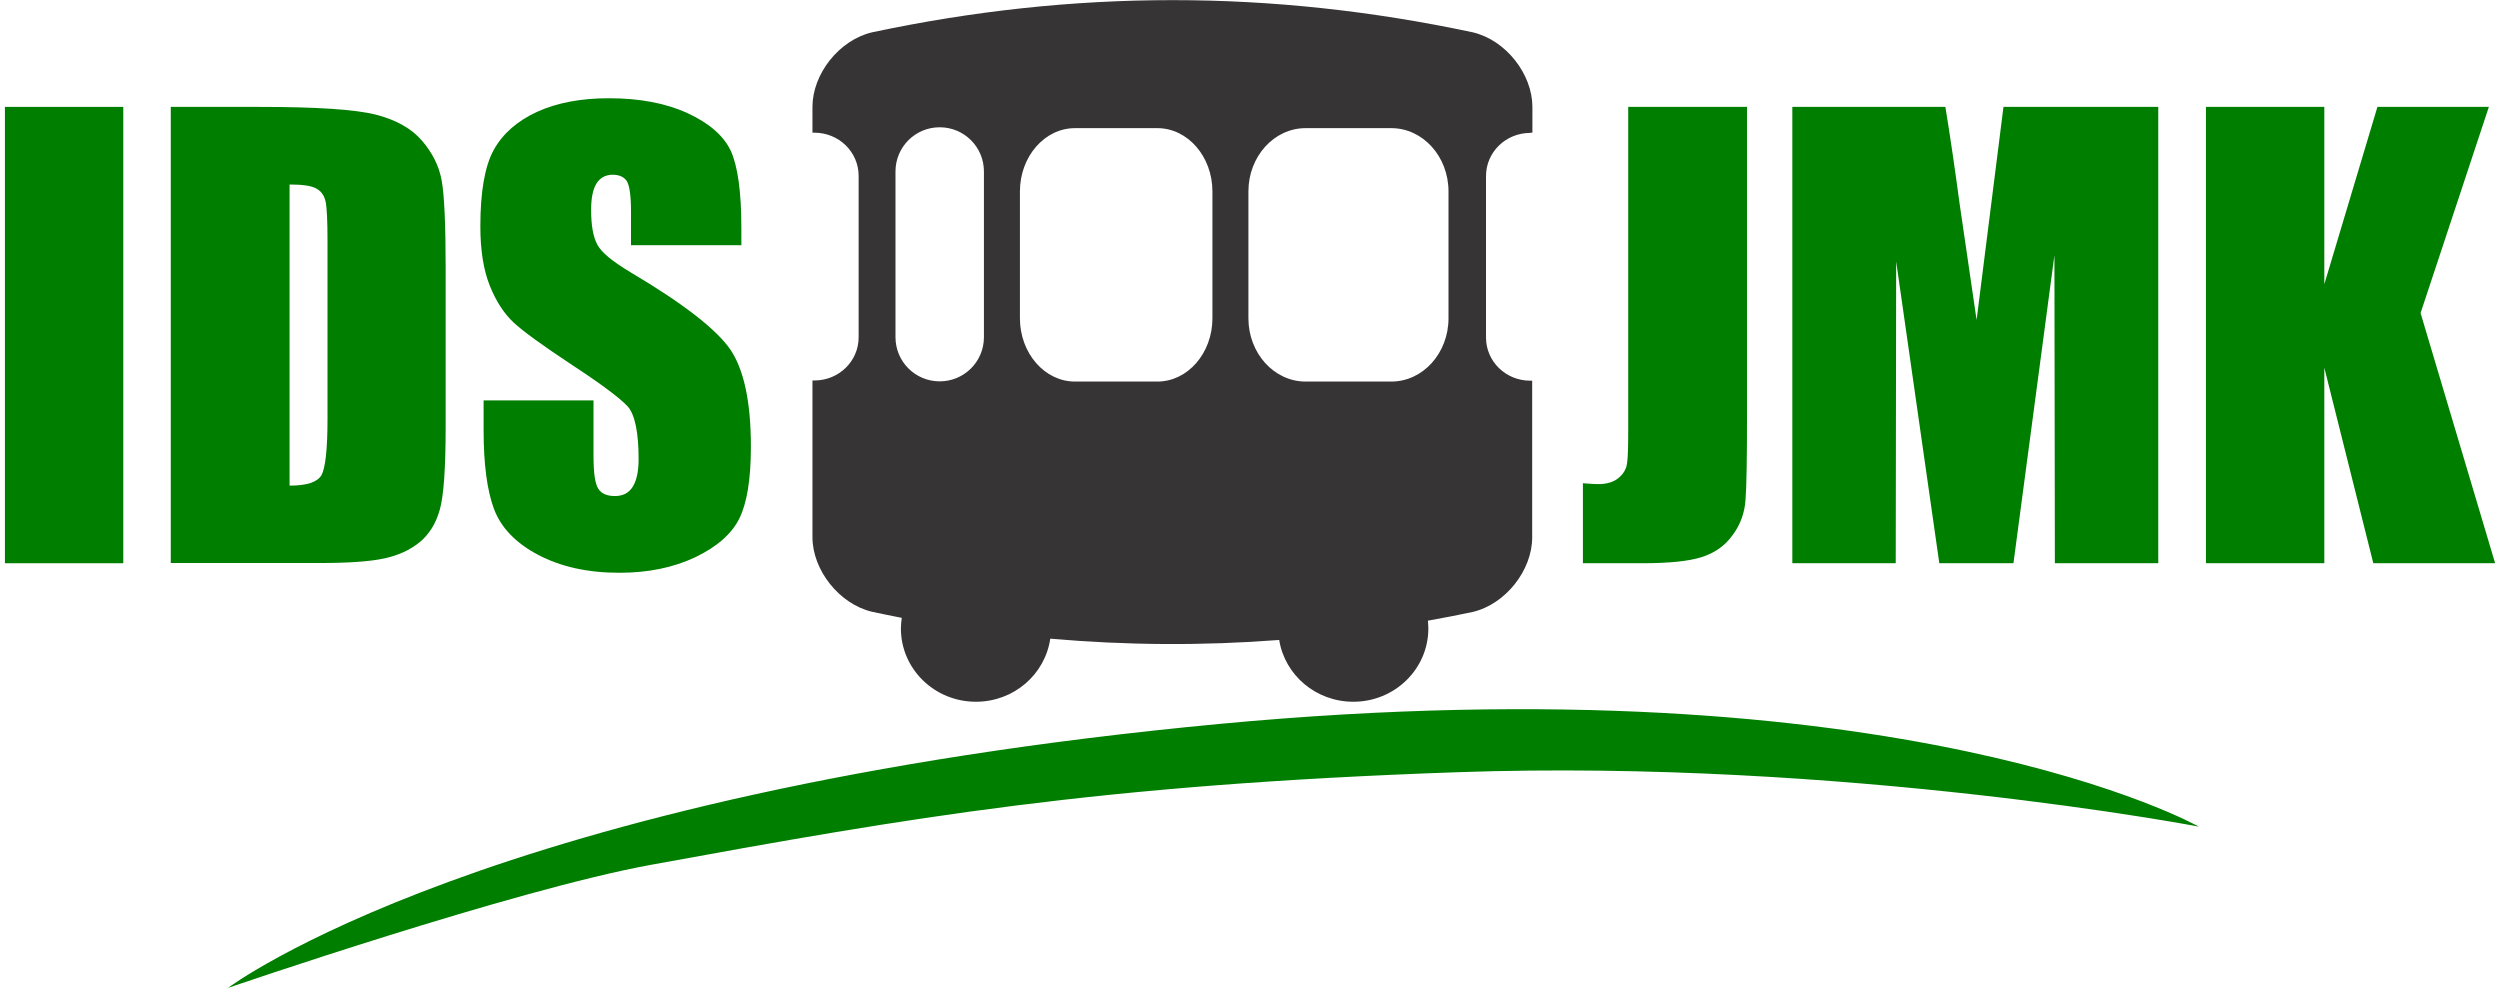 <?xml version="1.0" encoding="UTF-8" standalone="no"?>
<!-- Creator: CorelDRAW X6 -->
<svg xmlns:dc="http://purl.org/dc/elements/1.1/" xmlns:cc="http://creativecommons.org/ns#" xmlns:rdf="http://www.w3.org/1999/02/22-rdf-syntax-ns#" xmlns:svg="http://www.w3.org/2000/svg" xmlns="http://www.w3.org/2000/svg" xmlns:sodipodi="http://sodipodi.sourceforge.net/DTD/sodipodi-0.dtd" xmlns:inkscape="http://www.inkscape.org/namespaces/inkscape" xml:space="preserve" width="11.486in" height="4.542in" version="1.1" style="shape-rendering:geometricPrecision; text-rendering:geometricPrecision; image-rendering:optimizeQuality; fill-rule:evenodd; clip-rule:evenodd" viewBox="0 0 11486 4542" id="svg904" sodipodi:docname="logo_ids_jmk_zelena.svg" inkscape:version="0.92.3 (2405546, 2018-03-11)"><sodipodi:namedview pagecolor="#ffffff" bordercolor="#666666" borderopacity="1" objecttolerance="10" gridtolerance="10" guidetolerance="10" inkscape:pageopacity="0" inkscape:pageshadow="2" inkscape:window-width="3840" inkscape:window-height="1901" id="namedview906" showgrid="false" inkscape:zoom="2.760583" inkscape:cx="596.94263" inkscape:cy="217.99967" inkscape:window-x="-16" inkscape:window-y="-16" inkscape:window-maximized="1" inkscape:current-layer="svg904"/>
 <defs id="defs884">
  <style type="text/css" id="style882">
   <![CDATA[
    .fil1 {fill:#373435;fill-rule:nonzero}
    .fil0 {fill:#14A761;fill-rule:nonzero}
   ]]>
  </style>
 </defs>
 <g id="Layer_x0020_1" transform="matrix(0.996,0,0,0.996,22.642,15.035)">
  <polygon class="fil0" points="0,478 0,2583 546,2583 546,478 " id="polygon887" style="fill:#007e00;fill-rule:nonzero;fill-opacity:1"/>
  <path class="fil0" d="m 767,478 h 409 c 264,0 443,12 536,36 93,24 164,64 212,120 48,56 79,117 91,185 12,68 18,202 18,401 v 737 c 0,189 -9,315 -27,379 -18,64 -49,114 -93,150 -44,36 -99,61 -164,75 -65,14 -163,21 -294,21 H 765 V 477 Z m 546,359 v 1388 c 80,0 128,-16 147,-48 18,-32 28,-118 28,-259 v -820 c 0,-96 -3,-157 -9,-184 -6,-27 -20,-47 -42,-59 -22,-13 -63,-19 -123,-19 z" id="path889" inkscape:connector-curvature="0" style="fill:#007e00;fill-rule:nonzero;fill-opacity:1"/>
  <path class="fil0" d="M 3395,1116 H 2888 V 960 c 0,-73 -7,-119 -19,-139 -13,-20 -35,-30 -65,-30 -33,0 -58,13 -75,40 -17,27 -25,68 -25,122 0,70 9,123 28,159 18,36 69,78 154,129 243,144 396,263 460,356 63,93 95,242 95,448 0,150 -18,260 -53,331 -35,71 -103,131 -203,179 -101,48 -218,72 -351,72 -146,0 -271,-28 -375,-83 -104,-55 -171,-126 -203,-211 -32,-86 -48,-207 -48,-364 v -137 h 507 v 255 c 0,79 7,129 22,152 14,23 40,34 77,34 37,0 64,-14 82,-43 18,-29 27,-71 27,-127 0,-124 -17,-205 -50,-243 -35,-38 -120,-102 -256,-191 -136,-90 -226,-155 -270,-196 -44,-41 -81,-97 -110,-169 -29,-72 -44,-164 -44,-275 0,-161 21,-279 62,-353 41,-74 108,-133 199,-175 92,-42 203,-63 332,-63 142,0 263,23 363,69 100,46 166,104 199,173 32,70 49,188 49,355 v 83 z" id="path891" inkscape:connector-curvature="0" style="fill:#007e00;fill-rule:nonzero;fill-opacity:1"/>
  <path class="fil0" d="m 8036,478 v 1407 c 0,211 -2,346 -7,406 -4,60 -24,115 -60,163 -35,49 -83,82 -143,101 -60,19 -151,28 -273,28 h -274 v -369 c 33,3 57,4 72,4 39,0 71,-10 93,-29 23,-19 36,-42 39,-70 4,-28 5,-81 5,-161 V 478 h 546 z" id="path893" inkscape:connector-curvature="0" style="fill:#007e00;fill-rule:nonzero;fill-opacity:1"/>
  <path class="fil0" d="m 9933,478 v 2105 h -477 l -2,-1421 -189,1421 h -342 l -199,-1392 -2,1392 H 8245 V 478 h 706 c 21,128 43,277 66,449 l 78,534 124,-983 h 713 z" id="path895" inkscape:connector-curvature="0" style="fill:#007e00;fill-rule:nonzero;fill-opacity:1"/>
  <polygon class="fil0" points="11486,2583 10925,2583 10699,1681 10699,2583 10153,2583 10153,478 10699,478 10699,1296 10944,478 11458,478 11143,1429 11486,2580 " id="polygon897" style="fill:#007e00;fill-rule:nonzero;fill-opacity:1"/>
  <path class="fil1" d="m 7037,597 c 3,0 6,0 9,0 V 478 C 7046,327 6924,170 6771,134 5840,-64 4932,-64 4000,134 3847,170 3725,327 3725,478 v 119 c 3,0 6,0 9,0 113,0 204,89 204,199 v 745 c 0,110 -91,199 -204,199 -3,0 -6,0 -9,0 v 723 c 0,151 123,308 275,344 46,10 92,19 137,28 -2,16 -4,32 -4,49 0,187 155,338 346,338 175,0 319,-126 343,-291 353,31 704,33 1056,6 26,162 169,285 342,285 191,0 346,-151 346,-338 0,-12 -1,-24 -2,-36 69,-12 138,-26 206,-40 153,-36 275,-193 275,-344 0,-241 0,-482 0,-723 -3,0 -6,0 -9,0 -113,0 -204,-89 -204,-199 V 797 c 0,-110 91,-199 204,-199 z m -2521,943 c 0,113 -91,204 -204,204 -113,0 -204,-91 -204,-204 V 776 c 0,-113 91,-204 204,-204 113,0 204,91 204,204 z m 1054,-87 c 0,161 -114,292 -254,292 h -380 c -140,0 -254,-131 -254,-292 V 868 c 0,-161 114,-292 254,-292 h 380 c 140,0 254,131 254,292 z m 1089,0 c 0,161 -118,292 -264,292 h -395 c -146,0 -264,-131 -264,-292 V 868 c 0,-161 118,-292 264,-292 h 395 c 146,0 264,131 264,292 z" id="path899" inkscape:connector-curvature="0" style="fill:#373435;fill-rule:nonzero"/>
  <path class="fil0" d="m 1029,4542 c 0,0 1189,-899 4576,-1218 3153,-296 4515,474 4515,474 0,0 -1635,-313 -3420,-251 -1662,58 -2525,209 -3719,427 -637,116 -1952,568 -1952,568 z" id="path901" inkscape:connector-curvature="0" style="fill:#007e00;fill-rule:nonzero;fill-opacity:1"/>
 </g>
</svg>
